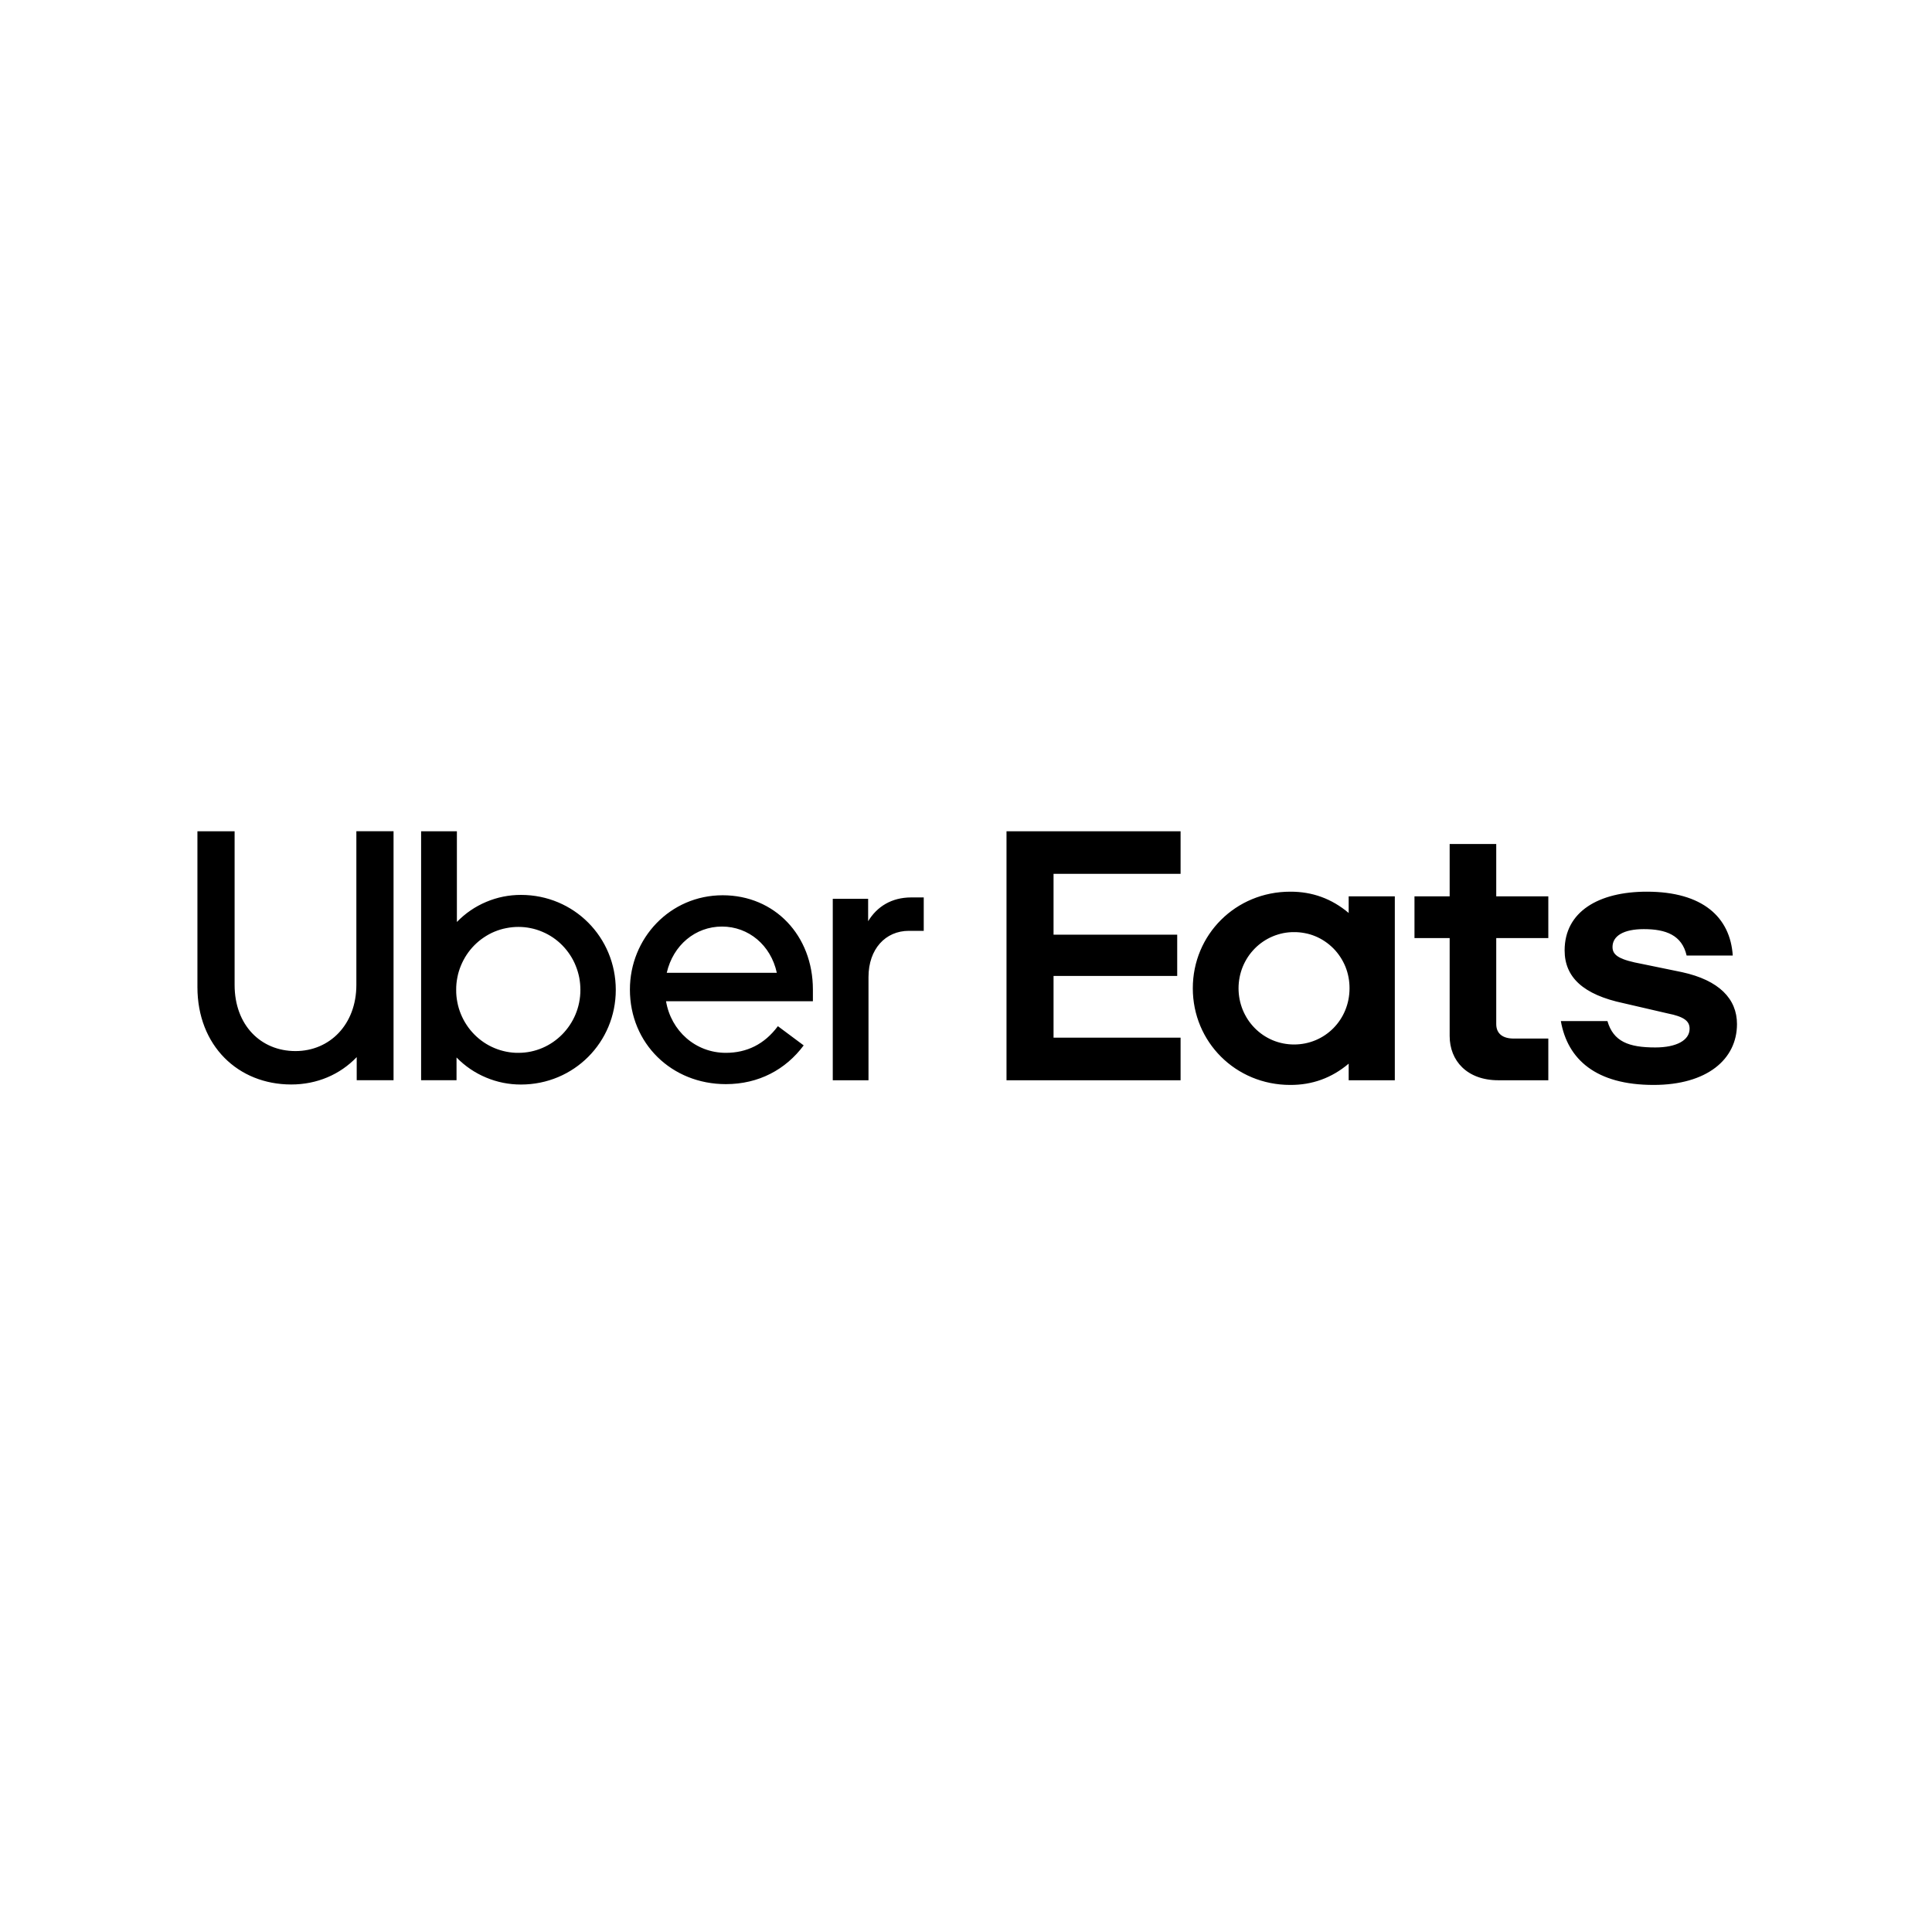 <svg xmlns="http://www.w3.org/2000/svg" xmlns:xlink="http://www.w3.org/1999/xlink" width="200" zoomAndPan="magnify" viewBox="0 0 150 150" height="200" preserveAspectRatio="xMidYMid meet" version="1.0"><defs><clipPath id="83a78b9b77"><path d="M 15.328 64.535 L 134.871 64.535 L 134.871 85 L 15.328 85 Z M 15.328 64.535 " clip-rule="nonzero"/></clipPath></defs><rect x="-15" width="180" fill="#ffffff" y="-15" height="180" fill-opacity="1"/><rect x="-15" width="180" fill="#ffffff" y="-15" height="180" fill-opacity="1"/><g clip-path="url(#83a78b9b77)"><path fill="#000000" d="M 78.145 64.539 L 91.66 64.539 L 91.66 67.844 L 81.797 67.844 L 81.797 72.566 L 91.398 72.566 L 91.398 75.773 L 81.797 75.773 L 81.797 80.566 L 91.66 80.566 L 91.66 83.871 L 78.145 83.871 Z M 128.383 84.234 C 132.527 84.234 134.859 82.25 134.859 79.508 C 134.859 77.559 133.48 76.105 130.586 75.477 L 127.527 74.848 C 125.754 74.52 125.195 74.188 125.195 73.527 C 125.195 72.668 126.047 72.137 127.629 72.137 C 129.336 72.137 130.586 72.602 130.949 74.188 L 134.531 74.188 C 134.336 71.215 132.199 69.23 127.859 69.23 C 124.109 69.23 121.477 70.785 121.477 73.789 C 121.477 75.875 122.926 77.227 126.047 77.887 L 129.469 78.68 C 130.816 78.945 131.18 79.309 131.18 79.871 C 131.18 80.766 130.16 81.324 128.516 81.324 C 126.445 81.324 125.262 80.863 124.801 79.277 L 121.184 79.277 C 121.707 82.25 123.91 84.234 128.383 84.234 Z M 120.211 80.633 L 117.516 80.633 C 116.695 80.633 116.168 80.27 116.168 79.508 L 116.168 72.832 L 120.211 72.832 L 120.211 69.594 L 116.168 69.594 L 116.168 65.527 L 112.551 65.527 L 112.551 69.594 L 109.82 69.594 L 109.82 72.832 L 112.551 72.832 L 112.551 80.434 C 112.551 82.352 113.898 83.871 116.332 83.871 L 120.211 83.871 Z M 108.293 69.594 L 108.293 83.871 L 104.711 83.871 L 104.711 82.582 C 103.398 83.691 101.883 84.242 100.172 84.234 C 95.93 84.234 92.609 80.895 92.609 76.73 C 92.609 72.566 95.934 69.23 100.172 69.23 C 101.883 69.223 103.398 69.773 104.711 70.883 L 104.711 69.594 Z M 104.777 76.73 C 104.777 76.445 104.754 76.16 104.699 75.879 C 104.648 75.598 104.566 75.324 104.461 75.059 C 104.352 74.793 104.219 74.539 104.062 74.301 C 103.906 74.062 103.727 73.84 103.527 73.637 C 103.324 73.434 103.109 73.254 102.871 73.094 C 102.637 72.934 102.387 72.801 102.125 72.691 C 101.863 72.582 101.59 72.5 101.312 72.449 C 101.035 72.395 100.754 72.367 100.469 72.371 C 100.188 72.367 99.906 72.395 99.629 72.449 C 99.348 72.508 99.078 72.59 98.816 72.699 C 98.555 72.809 98.309 72.941 98.07 73.102 C 97.836 73.262 97.617 73.441 97.418 73.645 C 97.219 73.848 97.039 74.066 96.883 74.305 C 96.727 74.543 96.594 74.797 96.484 75.062 C 96.379 75.324 96.297 75.598 96.242 75.879 C 96.188 76.16 96.16 76.445 96.16 76.73 C 96.16 77.02 96.188 77.305 96.242 77.586 C 96.297 77.867 96.379 78.137 96.484 78.402 C 96.594 78.668 96.727 78.922 96.883 79.16 C 97.039 79.398 97.219 79.617 97.418 79.82 C 97.617 80.023 97.836 80.203 98.07 80.363 C 98.309 80.523 98.555 80.656 98.816 80.766 C 99.078 80.875 99.352 80.957 99.629 81.012 C 99.906 81.066 100.188 81.094 100.469 81.094 C 102.867 81.094 104.777 79.176 104.777 76.73 Z M 22.941 81.605 C 25.605 81.605 27.668 79.535 27.668 76.469 L 27.668 64.535 L 30.555 64.535 L 30.555 83.867 L 27.695 83.867 L 27.695 82.074 C 26.402 83.426 24.617 84.199 22.609 84.199 C 18.488 84.199 15.328 81.191 15.328 76.633 L 15.328 64.539 L 18.215 64.539 L 18.215 76.469 C 18.215 79.59 20.246 81.605 22.941 81.605 Z M 32.695 83.867 L 35.445 83.867 L 35.445 82.102 C 36.105 82.777 36.871 83.297 37.738 83.66 C 38.602 84.023 39.508 84.203 40.445 84.203 C 44.566 84.203 47.809 80.914 47.809 76.855 C 47.809 72.766 44.566 69.48 40.445 69.48 C 39.512 69.48 38.613 69.66 37.75 70.023 C 36.887 70.387 36.129 70.906 35.473 71.582 L 35.473 64.539 L 32.695 64.539 L 32.695 83.871 Z M 40.254 81.742 C 39.934 81.746 39.621 81.715 39.309 81.652 C 38.996 81.59 38.695 81.5 38.398 81.375 C 38.105 81.254 37.828 81.105 37.562 80.926 C 37.297 80.746 37.055 80.547 36.828 80.316 C 36.605 80.09 36.402 79.844 36.227 79.574 C 36.051 79.309 35.902 79.027 35.781 78.73 C 35.66 78.434 35.566 78.125 35.508 77.809 C 35.445 77.496 35.414 77.176 35.418 76.855 C 35.414 76.531 35.445 76.215 35.508 75.898 C 35.566 75.582 35.66 75.277 35.781 74.98 C 35.902 74.684 36.051 74.402 36.227 74.133 C 36.402 73.867 36.605 73.617 36.828 73.391 C 37.055 73.164 37.297 72.961 37.562 72.785 C 37.828 72.605 38.105 72.453 38.398 72.332 C 38.695 72.211 38.996 72.117 39.309 72.059 C 39.621 71.996 39.934 71.965 40.254 71.965 C 40.57 71.965 40.883 71.996 41.191 72.059 C 41.504 72.121 41.805 72.215 42.098 72.34 C 42.391 72.461 42.668 72.613 42.93 72.789 C 43.195 72.969 43.438 73.172 43.66 73.398 C 43.883 73.625 44.082 73.875 44.258 74.141 C 44.434 74.406 44.582 74.688 44.699 74.984 C 44.82 75.281 44.91 75.586 44.973 75.902 C 45.031 76.215 45.062 76.535 45.062 76.855 C 45.062 79.562 42.891 81.742 40.254 81.742 Z M 56.109 69.508 C 52.012 69.508 48.906 72.852 48.906 76.828 C 48.906 81.023 52.152 84.172 56.355 84.172 C 58.91 84.172 61 83.039 62.398 81.164 L 60.395 79.672 C 59.352 81.078 57.977 81.742 56.355 81.742 C 53.992 81.742 52.098 80.031 51.711 77.738 L 63.113 77.738 L 63.113 76.828 C 63.113 72.629 60.148 69.508 56.109 69.508 Z M 51.766 75.527 C 52.262 73.375 53.992 71.938 56.055 71.938 C 58.113 71.938 59.844 73.375 60.312 75.527 Z M 71.719 72.27 L 71.719 69.676 L 70.754 69.676 C 69.215 69.676 68.09 70.391 67.402 71.523 L 67.402 69.785 L 64.656 69.785 L 64.656 83.871 L 67.43 83.871 L 67.43 75.859 C 67.43 73.68 68.75 72.27 70.562 72.27 Z M 71.719 72.27 " fill-opacity="1" fill-rule="nonzero"/></g></svg>